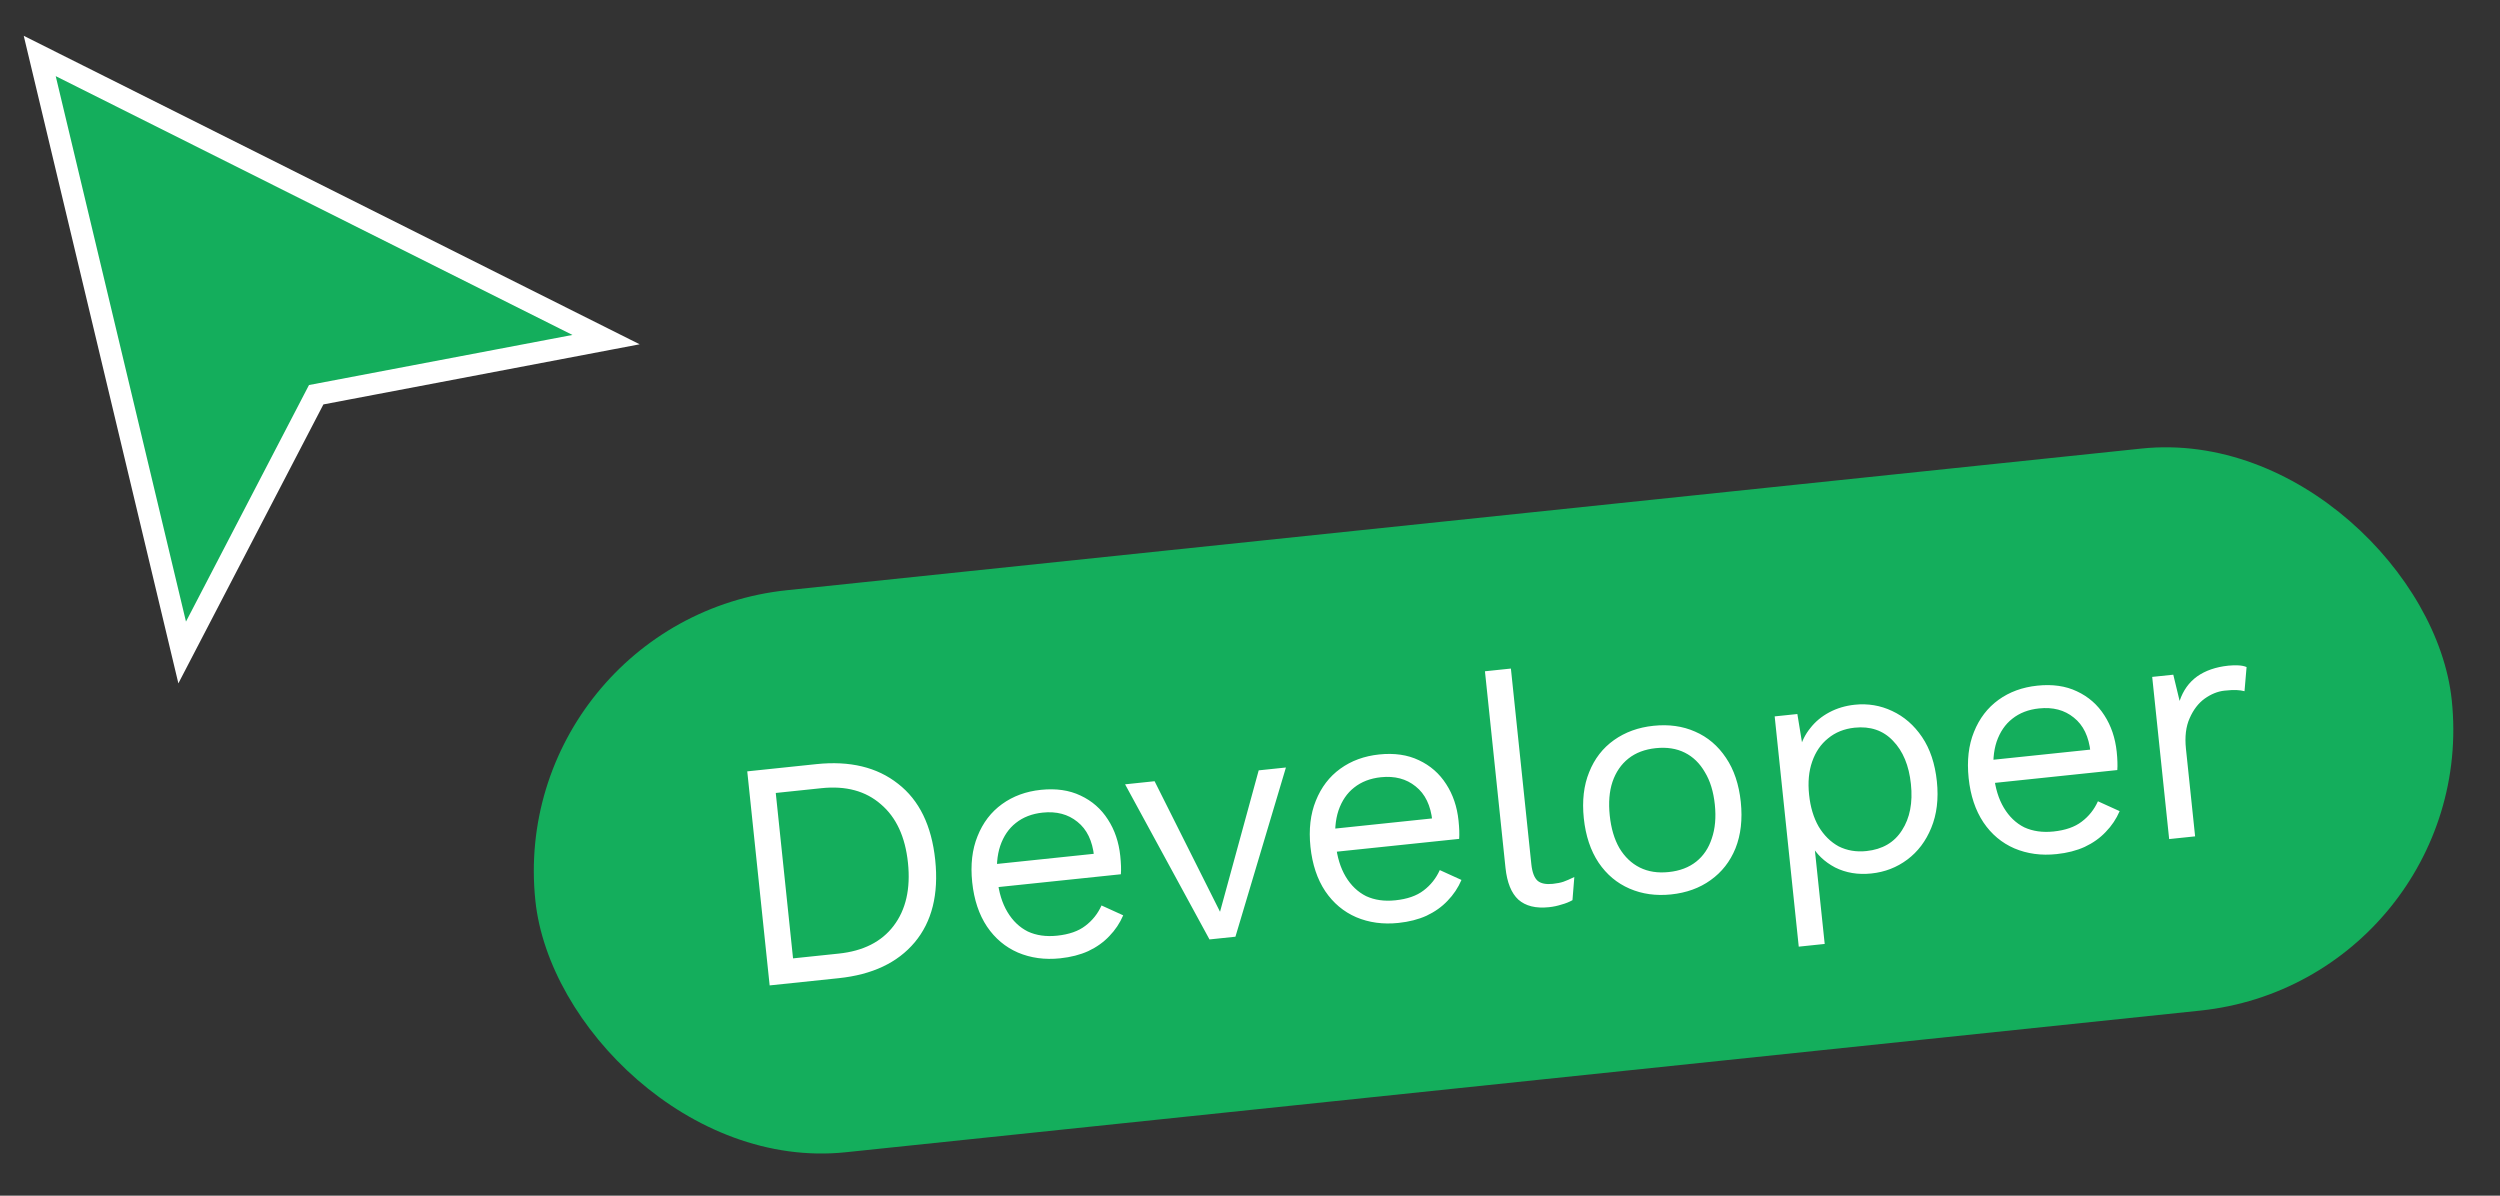 <svg width="92" height="44" viewBox="0 0 92 44" fill="none" xmlns="http://www.w3.org/2000/svg">
<rect x="0" y="0" width="92" height="44" fill="#333333" stroke="none"/>
<path d="M6.704 24.011L1.462 2.06L22.303 12.498L11.636 14.526L6.704 24.011Z" fill="#14AE5C" stroke="white" stroke-width="0.8"/>
<rect x="18.62" y="22.801" width="70.908" height="20.796" rx="10.398" transform="rotate(-5.97 18.62 22.801)" fill="#14AE5C"/>
<path d="M30.042 28.12C31.275 27.991 32.277 28.232 33.049 28.843C33.828 29.446 34.283 30.379 34.416 31.645C34.548 32.91 34.296 33.921 33.659 34.68C33.03 35.429 32.099 35.868 30.865 35.997L28.323 36.263L27.499 28.386L30.042 28.12ZM30.867 35.092C31.766 34.998 32.439 34.658 32.884 34.073C33.337 33.479 33.513 32.704 33.413 31.749C33.313 30.794 32.981 30.077 32.416 29.597C31.858 29.109 31.13 28.911 30.231 29.005L28.548 29.181L29.184 35.268L30.867 35.092ZM39.014 35.266C38.449 35.325 37.931 35.255 37.459 35.054C36.996 34.853 36.617 34.535 36.322 34.099C36.026 33.656 35.845 33.112 35.777 32.467C35.71 31.823 35.775 31.257 35.974 30.77C36.171 30.274 36.472 29.881 36.876 29.59C37.28 29.298 37.756 29.123 38.305 29.066C38.862 29.008 39.348 29.078 39.763 29.276C40.186 29.473 40.522 29.767 40.772 30.159C41.022 30.544 41.173 30.99 41.226 31.499C41.24 31.635 41.249 31.758 41.253 31.871C41.257 31.983 41.255 32.084 41.248 32.173L36.426 32.677L36.338 31.83L40.742 31.369L40.263 31.516C40.203 30.943 39.997 30.518 39.647 30.241C39.304 29.963 38.878 29.851 38.369 29.904C37.979 29.945 37.65 30.072 37.383 30.285C37.123 30.489 36.931 30.77 36.808 31.129C36.691 31.479 36.658 31.893 36.708 32.37C36.757 32.839 36.879 33.237 37.074 33.562C37.269 33.888 37.519 34.127 37.825 34.28C38.138 34.425 38.497 34.475 38.903 34.433C39.34 34.387 39.686 34.267 39.939 34.071C40.2 33.875 40.399 33.625 40.536 33.321L41.334 33.684C41.211 33.97 41.041 34.225 40.823 34.449C40.613 34.672 40.355 34.856 40.048 35.001C39.748 35.137 39.404 35.225 39.014 35.266ZM46.32 28.349L47.322 28.244L45.464 34.471L44.509 34.571L41.403 28.863L42.489 28.749L44.897 33.553L46.32 28.349ZM51.462 33.964C50.897 34.023 50.379 33.953 49.908 33.753C49.444 33.552 49.065 33.233 48.77 32.798C48.474 32.354 48.293 31.81 48.225 31.166C48.158 30.521 48.224 29.955 48.422 29.468C48.62 28.973 48.92 28.579 49.324 28.288C49.728 27.996 50.204 27.822 50.753 27.764C51.31 27.706 51.796 27.776 52.211 27.974C52.634 28.171 52.97 28.465 53.221 28.858C53.47 29.242 53.621 29.688 53.674 30.198C53.688 30.333 53.697 30.457 53.701 30.569C53.705 30.681 53.703 30.782 53.697 30.871L48.875 31.375L48.786 30.528L53.19 30.067L52.711 30.214C52.651 29.641 52.446 29.216 52.095 28.939C51.752 28.661 51.326 28.549 50.817 28.602C50.427 28.643 50.098 28.77 49.831 28.983C49.571 29.187 49.379 29.468 49.256 29.827C49.14 30.177 49.106 30.591 49.156 31.068C49.206 31.538 49.328 31.935 49.522 32.261C49.717 32.586 49.968 32.825 50.273 32.978C50.586 33.123 50.945 33.174 51.351 33.131C51.788 33.086 52.134 32.965 52.387 32.77C52.648 32.573 52.847 32.323 52.984 32.019L53.782 32.382C53.659 32.669 53.489 32.924 53.271 33.148C53.061 33.371 52.803 33.554 52.496 33.699C52.197 33.835 51.852 33.923 51.462 33.964ZM55.601 24.603L56.353 31.8C56.385 32.102 56.463 32.307 56.587 32.415C56.709 32.515 56.894 32.551 57.141 32.526C57.3 32.509 57.43 32.483 57.531 32.449C57.632 32.414 57.767 32.356 57.935 32.274L57.867 33.126C57.746 33.194 57.611 33.249 57.462 33.288C57.314 33.336 57.161 33.368 57.002 33.385C56.516 33.436 56.141 33.342 55.874 33.105C55.616 32.866 55.459 32.476 55.402 31.935L54.646 24.703L55.601 24.603ZM60.848 26.709C61.413 26.65 61.923 26.721 62.379 26.923C62.842 27.123 63.222 27.446 63.517 27.889C63.812 28.325 63.993 28.865 64.061 29.51C64.128 30.154 64.063 30.724 63.866 31.219C63.667 31.707 63.362 32.096 62.95 32.389C62.546 32.68 62.062 32.856 61.497 32.915C60.94 32.973 60.43 32.902 59.967 32.701C59.503 32.5 59.124 32.182 58.829 31.746C58.533 31.302 58.352 30.758 58.284 30.114C58.217 29.469 58.282 28.903 58.481 28.416C58.678 27.921 58.983 27.527 59.395 27.235C59.807 26.942 60.291 26.767 60.848 26.709ZM60.934 27.532C60.528 27.575 60.192 27.702 59.925 27.915C59.657 28.128 59.462 28.414 59.339 28.773C59.222 29.123 59.189 29.537 59.239 30.014C59.288 30.483 59.406 30.881 59.593 31.208C59.788 31.533 60.038 31.772 60.344 31.925C60.65 32.078 61.005 32.134 61.411 32.091C61.817 32.049 62.153 31.921 62.421 31.708C62.688 31.495 62.879 31.21 62.995 30.852C63.118 30.493 63.155 30.079 63.106 29.61C63.056 29.132 62.934 28.735 62.74 28.417C62.553 28.091 62.307 27.851 62.001 27.698C61.696 27.545 61.34 27.49 60.934 27.532ZM66.194 34.837L65.308 26.363L66.143 26.276L66.379 27.723L66.23 27.57C66.305 27.28 66.434 27.021 66.62 26.793C66.804 26.556 67.037 26.363 67.319 26.213C67.601 26.063 67.913 25.97 68.255 25.934C68.74 25.883 69.199 25.96 69.63 26.164C70.07 26.368 70.437 26.687 70.732 27.123C71.027 27.559 71.209 28.103 71.277 28.755C71.344 29.4 71.275 29.97 71.07 30.466C70.871 30.953 70.578 31.342 70.19 31.632C69.802 31.922 69.362 32.092 68.868 32.144C68.375 32.196 67.929 32.122 67.53 31.922C67.138 31.714 66.843 31.431 66.645 31.073L66.745 30.882L67.149 34.737L66.194 34.837ZM68.685 31.319C69.274 31.257 69.71 31.002 69.993 30.554C70.284 30.106 70.394 29.539 70.322 28.855C70.251 28.171 70.03 27.639 69.66 27.259C69.299 26.879 68.828 26.719 68.247 26.779C67.865 26.82 67.541 26.95 67.274 27.171C67.007 27.384 66.812 27.67 66.688 28.028C66.564 28.379 66.526 28.785 66.575 29.247C66.622 29.7 66.739 30.09 66.926 30.417C67.121 30.742 67.368 30.986 67.666 31.148C67.972 31.301 68.311 31.358 68.685 31.319ZM75.683 31.431C75.118 31.491 74.599 31.42 74.128 31.22C73.665 31.019 73.285 30.701 72.991 30.265C72.695 29.821 72.513 29.277 72.446 28.633C72.379 27.988 72.444 27.422 72.642 26.935C72.84 26.44 73.141 26.047 73.544 25.755C73.948 25.463 74.425 25.289 74.974 25.232C75.531 25.173 76.017 25.243 76.431 25.441C76.854 25.638 77.191 25.933 77.441 26.325C77.69 26.709 77.841 27.156 77.895 27.665C77.909 27.8 77.918 27.924 77.921 28.036C77.925 28.148 77.924 28.249 77.917 28.338L73.095 28.843L73.007 27.995L77.411 27.535L76.931 27.681C76.871 27.108 76.666 26.683 76.315 26.406C75.972 26.128 75.547 26.016 75.037 26.07C74.647 26.11 74.319 26.237 74.052 26.45C73.791 26.654 73.6 26.936 73.476 27.294C73.36 27.644 73.327 28.058 73.377 28.535C73.426 29.005 73.548 29.402 73.743 29.728C73.938 30.053 74.188 30.293 74.493 30.446C74.806 30.59 75.165 30.641 75.571 30.599C76.009 30.553 76.354 30.432 76.607 30.237C76.868 30.041 77.067 29.791 77.204 29.487L78.003 29.85C77.88 30.136 77.709 30.391 77.491 30.615C77.281 30.838 77.023 31.022 76.716 31.166C76.417 31.302 76.072 31.391 75.683 31.431ZM79.825 30.878L79.201 24.91L79.977 24.829L80.21 25.794C80.339 25.41 80.553 25.111 80.852 24.894C81.159 24.677 81.544 24.544 82.005 24.496C82.109 24.485 82.221 24.482 82.342 24.485C82.471 24.488 82.582 24.508 82.674 24.547L82.598 25.436C82.507 25.413 82.409 25.399 82.304 25.394C82.199 25.389 82.051 25.396 81.86 25.416C81.614 25.442 81.37 25.54 81.131 25.71C80.899 25.879 80.715 26.119 80.579 26.431C80.442 26.735 80.396 27.11 80.443 27.555L80.78 30.778L79.825 30.878Z" fill="white"/>
</svg>
